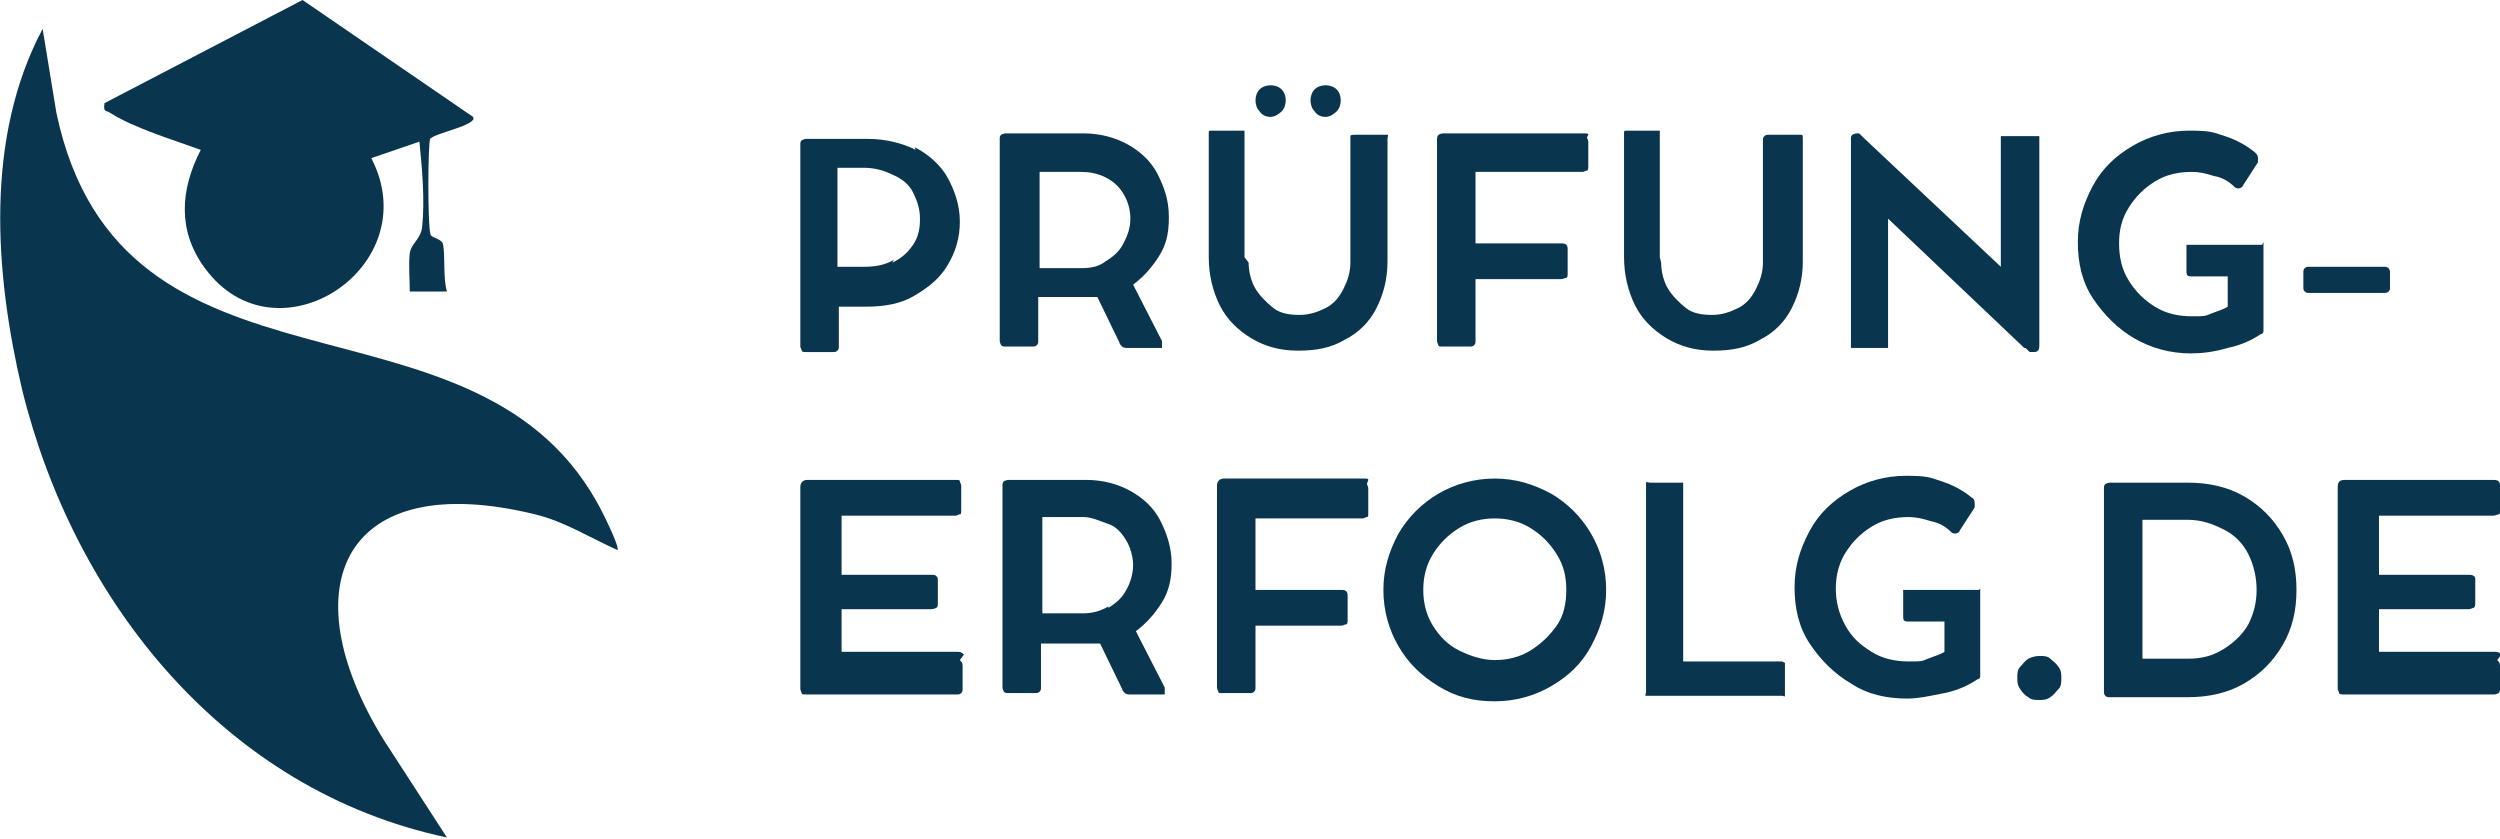 <svg xmlns="http://www.w3.org/2000/svg" id="Ebene_2" viewBox="0 0 181.8 61"><defs><style>      .st0 {        fill: #09354e;      }    </style></defs><g id="Ebene_1-2"><g><path class="st0" d="M44.9,40c-2-.9-3.9-2.1-6-2.6-13.9-3.4-17.9,5.2-11,16.4l4.6,7.1C16.4,57.5,5.4,43.8,1.6,28.3-.4,19.8-1.1,10,3.1,2.1l1,6.1c4.7,22.3,30.1,11.9,39.3,28.3.3.5,1.7,3.3,1.5,3.5Z"></path><path class="st0" d="M31.3,10c-.2.3-.2,6.5,0,7,0,.3.7.3.9.7.2.8,0,2.5.3,3.5h-2.7c0-.9-.1-1.9,0-2.8.1-.7.8-1,.9-1.9.2-2,0-4.2-.2-6.2l-3.5,1.2c4.1,7.9-6.9,15.1-12.1,8-2-2.7-1.8-5.7-.3-8.6-1.9-.7-4.9-1.6-6.6-2.7-.3-.2-.5,0-.4-.7L22,0l12.4,8.5c.4.6-2.9,1.2-3.1,1.6Z"></path></g><g><path class="st0" d="M66.5,10.7c1,.5,1.9,1.3,2.4,2.2s.9,2,.9,3.2-.3,2.2-.9,3.2-1.4,1.6-2.4,2.2-2.2.8-3.5.8h-2v2.9c0,.1,0,.2-.1.3s-.2.1-.3.1h-2c-.1,0-.3,0-.3-.1s-.1-.2-.1-.3v-14.7c0-.1,0-.2.1-.3,0,0,.2-.1.3-.1h4.5c1.3,0,2.5.3,3.5.8ZM64.9,19.1c.6-.3,1.1-.7,1.5-1.3s.5-1.2.5-1.9-.2-1.3-.5-1.9-.8-1-1.5-1.3c-.6-.3-1.3-.5-2.1-.5h-1.9v7.2h1.9c.8,0,1.5-.1,2.2-.5h0Z"></path><path class="st0" d="M84.5,24.9c0,0,0,.2,0,.2s0,.2,0,.2-.2,0-.3,0h-2.3c0,0-.2,0-.3-.1s-.2-.2-.2-.3l-1.6-3.3c-.3,0-.7,0-1.1,0h-3.2v3.2c0,.1,0,.2-.1.3s-.2.1-.3.1h-2c-.1,0-.2,0-.3-.1,0,0-.1-.2-.1-.3v-14.7c0-.1,0-.2.1-.3,0,0,.2-.1.3-.1h5.7c1.2,0,2.3.3,3.2.8s1.7,1.2,2.2,2.2.8,1.9.8,3.1-.2,2-.7,2.8-1.1,1.5-1.9,2.1l2.1,4.1h0ZM80.4,19c.5-.3,1-.7,1.3-1.3s.5-1.1.5-1.8-.2-1.3-.5-1.8-.7-.9-1.3-1.2-1.2-.4-1.8-.4h-3v7h3c.7,0,1.3-.1,1.8-.5h0Z"></path><path class="st0" d="M90.8,19.1c0,.7.2,1.4.5,1.9s.8,1,1.3,1.4,1.2.5,1.9.5,1.3-.2,1.9-.5,1-.8,1.3-1.4.5-1.2.5-1.9v-8.9c0-.1,0-.2,0-.3s.2-.1.3-.1h2.1c.1,0,.2,0,.3,0s0,.1,0,.3v8.9c0,1.3-.3,2.4-.8,3.4s-1.3,1.8-2.3,2.3c-1,.6-2.1.8-3.4.8s-2.4-.3-3.4-.9c-1-.6-1.8-1.4-2.3-2.4s-.8-2.2-.8-3.5v-8.8c0-.1,0-.2,0-.3s.1-.1.2-.1h2.2c.1,0,.2,0,.2,0s0,.1,0,.3v8.9h0ZM91.6,8.1c-.2-.2-.3-.5-.3-.8s.1-.6.3-.8c.2-.2.5-.3.8-.3s.6.1.8.3c.2.2.3.5.3.8s-.1.6-.3.8c-.2.2-.5.4-.8.4s-.6-.1-.8-.4ZM95.6,8.1c-.2-.2-.3-.5-.3-.8s.1-.6.3-.8c.2-.2.5-.3.8-.3s.6.1.8.3c.2.2.3.5.3.8s-.1.6-.3.8c-.2.2-.5.4-.8.4s-.6-.1-.8-.4Z"></path><path class="st0" d="M115.4,10c0,0,.1.2.1.3v1.8c0,.1,0,.3-.1.3s-.2.1-.3.1h-7.8v5.2h6.2c.2,0,.3,0,.4.1s.1.2.1.4v1.7c0,.1,0,.3-.1.3s-.2.1-.4.1h-6.2v4.5c0,.1,0,.2-.1.3s-.2.1-.3.1h-2c-.2,0-.3,0-.3-.1,0,0-.1-.2-.1-.3v-14.7c0-.3.2-.4.5-.4h10.2c.2,0,.3,0,.3.1Z"></path><path class="st0" d="M120.8,19.1c0,.7.2,1.4.5,1.9s.8,1,1.3,1.4,1.2.5,1.9.5,1.3-.2,1.9-.5,1-.8,1.3-1.4c.3-.6.5-1.2.5-1.9v-8.9c0-.1,0-.2.1-.3s.2-.1.3-.1h2.1c.1,0,.2,0,.3,0s.1.1.1.3v8.9c0,1.3-.3,2.4-.8,3.4s-1.3,1.8-2.3,2.3c-1,.6-2.1.8-3.4.8s-2.4-.3-3.4-.9c-1-.6-1.8-1.4-2.3-2.4s-.8-2.2-.8-3.5v-8.8c0-.1,0-.2,0-.3s.1-.1.2-.1h2.2c.1,0,.2,0,.2,0s0,.1,0,.3v8.9h0Z"></path><path class="st0" d="M148.3,9.9c0,0,0,.1,0,.2v15c0,.1,0,.3-.1.4s-.2.1-.3.1h0c-.1,0-.2,0-.3,0,0,0-.1-.1-.2-.2s-.1-.1-.2-.1l-9.9-9.4v9.2c0,.1,0,.2,0,.2s-.1,0-.2,0h-2.2c-.1,0-.2,0-.3,0,0,0,0-.1,0-.2v-15c0-.1,0-.2.1-.3,0,0,.2-.1.3-.1h0c0,0,.2,0,.2,0,0,0,.1.1.2.2s.1.1.1.1l10,9.4v-9.3c0-.1,0-.2,0-.2s.1,0,.2,0h2.2c.1,0,.2,0,.3,0h0Z"></path><path class="st0" d="M164.6,17.6c0,0,0,.1,0,.3v5.9c0,0,0,.2,0,.3s-.1.2-.2.2c-.6.4-1.4.8-2.4,1-1,.3-1.9.4-2.7.4-1.5,0-2.9-.4-4.1-1.1s-2.2-1.7-3-2.9-1.1-2.6-1.1-4.1.4-2.8,1.1-4.1,1.7-2.2,2.9-2.9c1.2-.7,2.6-1.1,4.1-1.1s1.7.1,2.6.4,1.6.7,2.2,1.2c.1.1.2.2.2.4s0,.2,0,.3l-1.1,1.7c0,.1-.2.2-.3.2s-.2,0-.3-.1c-.4-.4-.9-.7-1.5-.8-.6-.2-1.1-.3-1.6-.3-1,0-1.9.2-2.7.7s-1.4,1.1-1.9,1.9-.7,1.6-.7,2.6.2,1.9.7,2.7,1.1,1.4,1.9,1.9,1.7.7,2.7.7.9,0,1.4-.2.9-.3,1.2-.5v-2.2h-2.7c-.2,0-.3-.1-.3-.3v-1.7c0-.1,0-.2,0-.3,0,0,.1,0,.2,0h5.1c.1,0,.2,0,.2,0h0Z"></path><path class="st0" d="M173.4,19.4c.2,0,.4.1.4.4v1.1c0,.1,0,.2-.1.3s-.2.1-.3.1h-5.5c-.1,0-.2,0-.3-.1s-.1-.2-.1-.3v-1.1c0-.1,0-.2.1-.3s.2-.1.3-.1h5.5,0Z"></path><path class="st0" d="M69.8,48c.1.1.2.2.2.4v1.7c0,.1,0,.2-.1.3s-.2.1-.3.1h-11c-.2,0-.3,0-.3-.1,0,0-.1-.2-.1-.3v-14.7c0-.3.2-.5.5-.5h10.8c.2,0,.3,0,.3.1s.1.2.1.3v1.8c0,.2,0,.3-.1.3s-.2.1-.3.1h-8.3v4.3h6.5c.2,0,.3,0,.4.1s.1.2.1.3v1.7c0,.1,0,.2-.1.3,0,0-.2.1-.4.1h-6.5v3.1h8.4c.2,0,.3,0,.5.2h0Z"></path><path class="st0" d="M84.7,50.1c0,0,0,.2,0,.2s0,.2,0,.2-.2,0-.3,0h-2.3c0,0-.2,0-.3-.1s-.2-.2-.2-.3l-1.6-3.3c-.3,0-.7,0-1.1,0h-3.2v3.2c0,.1,0,.2-.1.3s-.2.1-.3.1h-2c-.1,0-.2,0-.3-.1,0,0-.1-.2-.1-.3v-14.7c0-.1,0-.2.1-.3,0,0,.2-.1.3-.1h5.7c1.2,0,2.3.3,3.2.8s1.7,1.2,2.2,2.2.8,2,.8,3.1-.2,2-.7,2.8-1.1,1.5-1.9,2.1l2.1,4.1h0ZM80.6,44.2c.5-.3,1-.7,1.3-1.3.3-.5.5-1.2.5-1.8s-.2-1.3-.5-1.8-.7-1-1.3-1.2-1.2-.5-1.8-.5h-3v7h3c.7,0,1.3-.2,1.8-.5h0Z"></path><path class="st0" d="M99.4,35.2c0,0,.1.2.1.3v1.8c0,.2,0,.3-.1.3s-.2.1-.3.1h-7.8v5.2h6.2c.2,0,.3,0,.4.1s.1.2.1.4v1.7c0,.1,0,.3-.1.3s-.2.1-.4.1h-6.2v4.5c0,.1,0,.2-.1.3s-.2.1-.3.1h-2c-.2,0-.3,0-.3-.1,0,0-.1-.2-.1-.3v-14.7c0-.3.2-.5.5-.5h10.2c.2,0,.3,0,.3.1Z"></path><path class="st0" d="M101.7,38.8c.7-1.2,1.7-2.2,2.9-2.9s2.6-1.1,4.1-1.1,2.8.4,4.1,1.1c1.2.7,2.2,1.7,2.9,2.9s1.1,2.6,1.1,4.1-.4,2.8-1.1,4.1-1.7,2.2-2.9,2.9-2.6,1.1-4.1,1.1-2.8-.3-4.1-1.1-2.2-1.7-2.9-2.9-1.1-2.6-1.1-4.1.4-2.8,1.1-4.1h0ZM104.2,45.5c.5.8,1.1,1.4,1.9,1.8s1.7.7,2.6.7,1.8-.2,2.6-.7,1.4-1.1,1.9-1.8.7-1.6.7-2.6-.2-1.8-.7-2.6c-.5-.8-1.1-1.4-1.9-1.9s-1.7-.7-2.6-.7-1.8.2-2.6.7-1.4,1.1-1.9,1.9c-.5.8-.7,1.7-.7,2.6s.2,1.8.7,2.6h0Z"></path><path class="st0" d="M129.8,48.2c0,0,0,.2,0,.3v1.8c0,.1,0,.2,0,.3s-.1,0-.2,0h-9.6c-.1,0-.2,0-.3,0s0-.2,0-.3v-14.9c0-.1,0-.2,0-.3s.2,0,.3,0h2.2c0,0,.2,0,.2,0s0,.2,0,.3v12.7h7c.1,0,.2,0,.2,0h0Z"></path><path class="st0" d="M144,42.8c0,0,0,.2,0,.3v5.8c0,0,0,.2,0,.3s-.1.2-.2.2c-.6.4-1.4.8-2.4,1s-1.9.4-2.7.4c-1.5,0-2.9-.3-4.1-1.1-1.2-.7-2.2-1.7-3-2.9s-1.1-2.6-1.1-4.1.4-2.8,1.1-4.1,1.7-2.2,2.9-2.9c1.2-.7,2.6-1.1,4.1-1.1s1.7.1,2.6.4,1.6.7,2.2,1.2c.1,0,.2.2.2.4s0,.2,0,.3l-1.1,1.7c0,.1-.2.2-.3.2s-.2,0-.3-.1c-.4-.4-.9-.7-1.5-.8-.6-.2-1.1-.3-1.6-.3-1,0-1.9.2-2.7.7s-1.4,1.1-1.9,1.9-.7,1.7-.7,2.6.2,1.8.7,2.7,1.1,1.4,1.9,1.9,1.7.7,2.7.7.9,0,1.4-.2c.5-.2.9-.3,1.2-.5v-2.2h-2.7c-.2,0-.3-.1-.3-.3v-1.7c0-.1,0-.2,0-.3,0,0,.1,0,.2,0h5.1c.1,0,.2,0,.2,0h0Z"></path><path class="st0" d="M147.5,50.7c-.2-.1-.4-.3-.6-.6s-.2-.5-.2-.8,0-.6.2-.8.3-.4.6-.6c.2-.1.5-.2.8-.2s.6,0,.8.2.4.3.6.6.2.5.2.8,0,.6-.2.8-.3.4-.6.6-.5.2-.8.2-.6,0-.8-.2Z"></path><path class="st0" d="M153,35.5c0-.1,0-.2.1-.3,0,0,.2-.1.3-.1h5.7c1.5,0,2.9.3,4.1,1,1.2.7,2.1,1.6,2.8,2.8s1,2.5,1,4-.3,2.8-1,4-1.6,2.1-2.8,2.8-2.6,1-4.1,1h-5.7c-.1,0-.2,0-.3-.1s-.1-.2-.1-.3v-14.7h0ZM159.1,47.9c1,0,1.8-.2,2.6-.7.8-.5,1.4-1.1,1.8-1.8.4-.8.6-1.6.6-2.5s-.2-1.8-.6-2.6c-.4-.8-1-1.4-1.8-1.8s-1.6-.7-2.6-.7h-3.3v10.1h3.2,0Z"></path><path class="st0" d="M181.6,48c.1.1.2.2.2.4v1.7c0,.1,0,.2-.1.3,0,0-.2.1-.3.1h-11c-.1,0-.3,0-.3-.1s-.1-.2-.1-.3v-14.7c0-.3.1-.5.5-.5h10.8c.1,0,.3,0,.4.1s.1.2.1.3v1.8c0,.2,0,.3-.1.3s-.2.1-.4.1h-8.3v4.3h6.5c.2,0,.3,0,.4.1.1,0,.1.2.1.3v1.7c0,.1,0,.2-.1.3-.1,0-.2.1-.4.1h-6.5v3.1h8.4c.2,0,.3,0,.5.2h0Z"></path></g></g></svg>